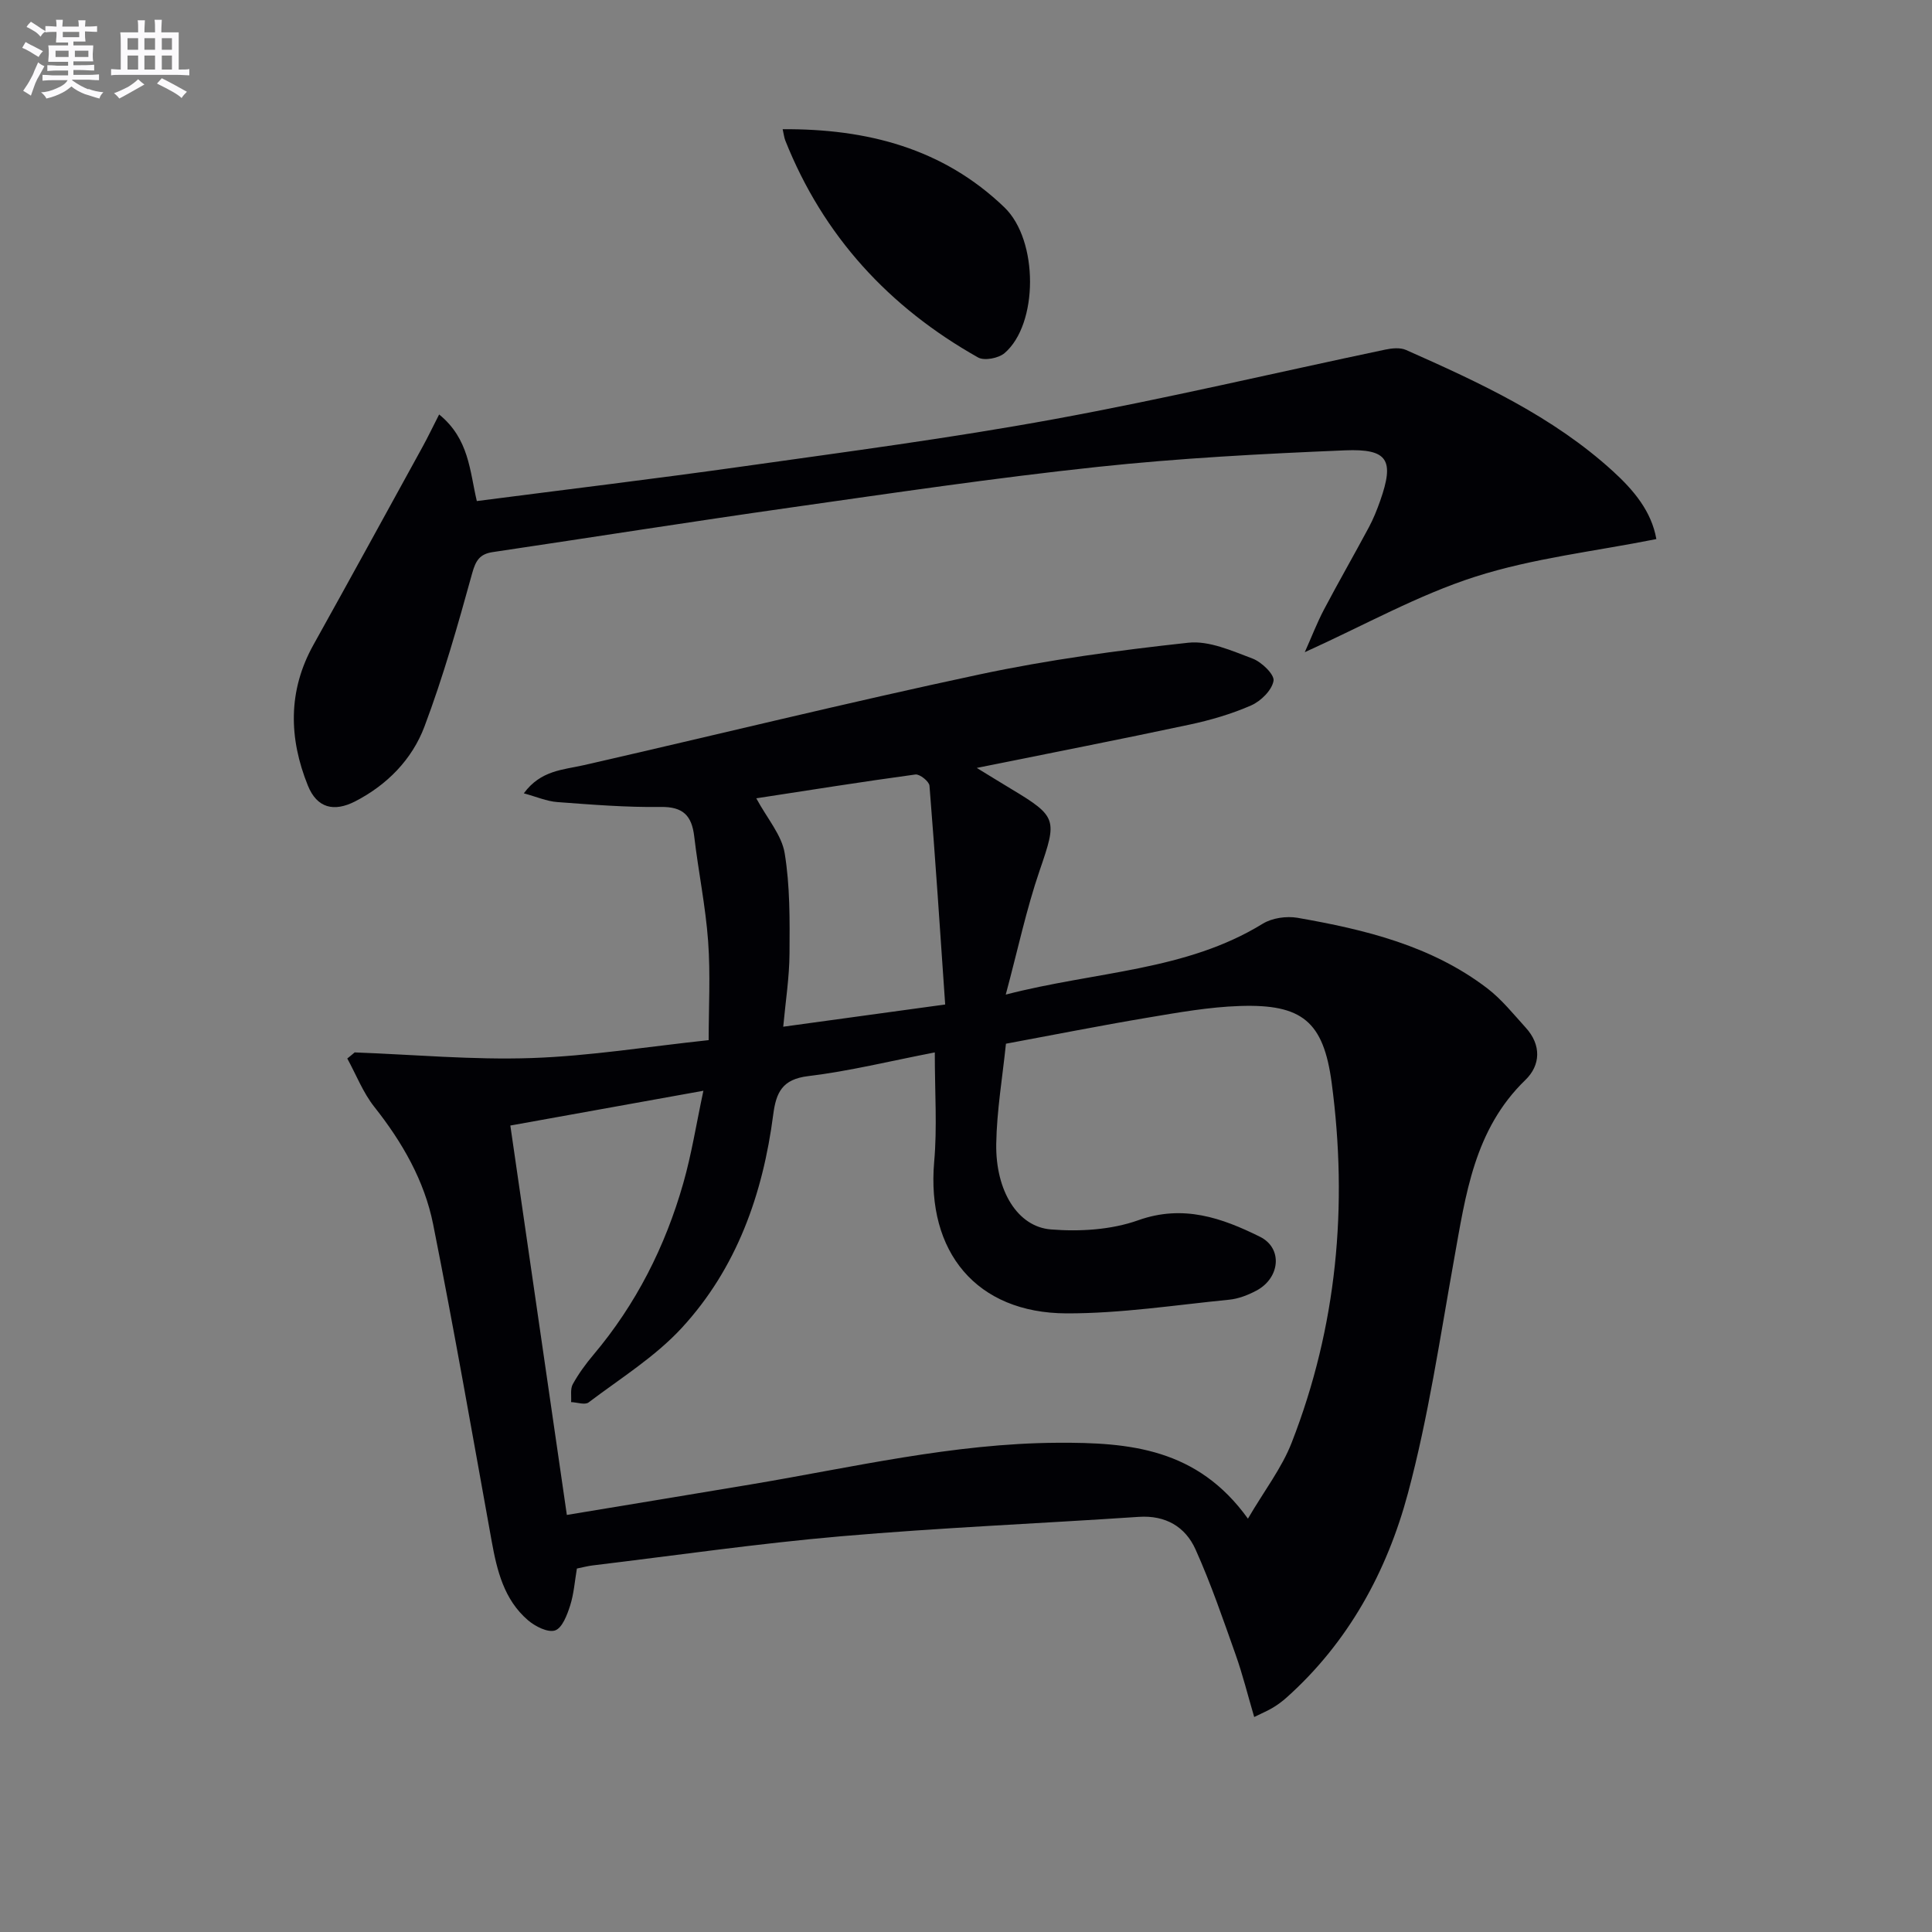 <svg enable-background="new 0 0 400 400" viewBox="0 0 400 400" xmlns="http://www.w3.org/2000/svg"><rect x="0" y="0" width="400" height="400" fill="#808080" stroke="none"/><g fill="#010105"><path d="m73.43 217.89c12.2.45 24.42 1.58 36.59 1.17 12.08-.41 24.1-2.37 36.7-3.71 0-6.63.39-13.59-.11-20.48-.53-7.27-2.03-14.46-2.88-21.71-.51-4.29-2.29-6.16-6.93-6.09-7.13.1-14.28-.48-21.41-1.01-2.19-.16-4.32-1.1-6.94-1.81 3.52-4.79 8.11-4.85 12.41-5.83 27.33-6.24 54.55-12.95 81.96-18.79 14.23-3.03 28.73-4.99 43.2-6.56 4.29-.47 9.02 1.67 13.31 3.28 1.88.71 4.58 3.32 4.34 4.62-.35 1.95-2.63 4.2-4.64 5.08-4.06 1.78-8.42 3.05-12.78 3.98-14.24 3.04-28.52 5.83-44.02 8.96 2.85 1.74 4.96 3.05 7.09 4.33 9.64 5.78 9.54 6.36 5.94 16.87-2.76 8.04-4.53 16.43-7.03 25.73 18.75-4.85 37.25-4.86 53.2-14.67 1.95-1.2 4.91-1.62 7.2-1.23 13.97 2.44 27.72 5.76 39.29 14.6 2.99 2.29 5.42 5.34 7.98 8.16 3.25 3.57 3.07 7.77-.08 10.81-10.62 10.27-12.37 23.8-14.79 37.26-2.9 16.16-5.29 32.49-9.53 48.31-4.34 16.19-12.32 30.85-25.14 42.31-.86.77-1.81 1.47-2.8 2.07-.98.6-2.05 1.04-3.89 1.95-1.33-4.5-2.38-8.78-3.85-12.92-2.6-7.33-5.12-14.71-8.3-21.78-2.11-4.7-6.21-7.11-11.75-6.74-20.55 1.38-41.14 2.24-61.66 4.02-17.2 1.49-34.31 3.98-51.46 6.04-.98.12-1.94.38-3.21.64-.44 2.57-.62 5.22-1.4 7.67-.62 1.93-1.63 4.63-3.11 5.14-1.49.51-4.13-.83-5.62-2.11-4.95-4.25-6.41-10.25-7.52-16.4-3.95-21.87-7.77-43.77-12.11-65.56-1.81-9.05-6.39-17.01-12.17-24.31-2.35-2.96-3.76-6.66-5.61-10.03.53-.41 1.03-.84 1.53-1.26zm120.11 0c-9.36 1.81-17.73 3.89-26.23 4.91-5.35.65-6.62 3.37-7.22 7.95-2.14 16.48-7.57 31.84-18.94 44.18-5.52 5.99-12.72 10.46-19.29 15.43-.76.57-2.39-.02-3.62-.07.09-1.24-.2-2.7.34-3.69 1.19-2.16 2.68-4.2 4.28-6.1 8.83-10.47 14.87-22.42 18.6-35.51 1.74-6.09 2.72-12.4 4.17-19.16-13.92 2.51-26.61 4.8-39.97 7.2 3.9 26.87 7.75 53.39 11.7 80.62 12.92-2.14 25.47-4.2 38-6.3 21.1-3.53 41.96-8.52 63.57-8.64 14.9-.09 28.97 1.13 39.44 15.71 3.39-5.8 7.01-10.47 9.06-15.74 9.38-24.04 11.67-49.02 8.28-74.49-1.69-12.7-6.11-16.34-19.02-15.91-6.43.21-12.86 1.37-19.24 2.44-9.76 1.64-19.46 3.57-29.18 5.37-.71 6.91-1.9 13.82-2.01 20.74-.15 9.69 4.4 17.16 11.31 17.71 5.97.48 12.49.09 18.06-1.89 9.35-3.34 17.38-.48 25.22 3.4 4.82 2.39 4.15 8.58-.73 11.16-1.73.92-3.71 1.69-5.64 1.88-11.21 1.11-22.45 2.86-33.67 2.83-18.66-.06-29.01-12.72-27.4-31.38.64-7.08.13-14.25.13-22.65zm2.15-9.92c-1.03-14.97-2.03-30.14-3.25-45.29-.07-.89-2.02-2.45-2.91-2.33-11.11 1.51-22.18 3.28-32.95 4.93 2.27 4.21 5.26 7.59 5.88 11.37 1.11 6.78 1.05 13.8 1 20.72-.03 5.02-.83 10.04-1.3 15.2 11.25-1.54 21.55-2.96 33.53-4.6z"/><path d="m90.92 85.81c6.22 5.07 6.32 11.68 7.8 17.93 18.46-2.39 36.75-4.59 54.99-7.16 21.53-3.04 43.12-5.87 64.5-9.79 22.98-4.21 45.74-9.6 68.61-14.41 1.38-.29 3.08-.46 4.29.08 15.22 6.75 30.34 13.71 42.83 25.1 4.3 3.92 7.99 8.31 8.99 14.05-12.73 2.54-25.5 3.95-37.49 7.79-11.84 3.79-22.91 10.02-35.3 15.63 1.46-3.27 2.55-6.11 3.95-8.78 3.02-5.73 6.25-11.35 9.31-17.06.94-1.75 1.69-3.63 2.35-5.5 2.96-8.41 1.66-10.82-7.29-10.45-17.1.71-34.23 1.61-51.25 3.43-21.28 2.27-42.47 5.42-63.67 8.43-20.54 2.92-41.03 6.16-61.55 9.21-2.67.4-3.51 1.75-4.24 4.41-2.95 10.68-5.98 21.38-9.88 31.73-2.56 6.78-7.7 12.04-14.31 15.45-4.43 2.28-7.94 1.4-9.82-3.26-3.94-9.77-4.17-19.58 1.15-29.13 7.6-13.64 15.09-27.34 22.61-41.02 1.09-1.99 2.07-4.04 3.42-6.68z"/><path d="m162.04 26.75c17.5-.11 33.21 3.97 45.91 16.18 7.12 6.85 7.02 24.22.03 30.18-1.24 1.06-4.18 1.63-5.48.9-18.43-10.38-32.05-25.14-39.92-44.94-.23-.59-.29-1.24-.54-2.32z"/></g><path d="m6.8 9.5c.6.3 1.3.7 2.1 1.1-.4.4-.7.8-.9 1.2-.7-.4-1.3-.8-1.8-1.1s-1.1-.6-1.6-.8c.2-.4.5-.8.7-1.2.4.2.8.5 1.5.8zm.9 6.9c-.3.6-.5 1.1-.7 1.7s-.4 1.1-.6 1.7c-.6-.4-1.1-.7-1.6-1 .7-1 1.2-1.8 1.5-2.4.3-.5.6-1.1.8-1.7.3-.6.5-1.2.8-1.8.3.3.8.6 1.3.8-.7 1.3-1.2 2.2-1.5 2.7zm.1-11c.4.3 1 .7 1.7 1.1-.5.2-.8.6-1.1 1.1-.5-.6-1-1-1.4-1.2s-.9-.6-1.5-.8c.2-.4.5-.7.9-1.1.5.3.9.6 1.4.9zm10.5 13c1 .4 2 .6 3.1.7-.4.4-.7.8-.8 1.3-.9-.2-1.9-.6-3-.9-1-.4-2-.9-2.8-1.6-.5.4-1.1.9-1.9 1.3s-1.9.9-3.3 1.2c-.1-.3-.5-.8-1.1-1.3 1 0 2.1-.3 3.2-.8 1.2-.5 1.9-1 2.3-1.7h-3.2c-.4 0-1 0-2 .1v-1.2c1 0 1.7.1 2 .1h3.3v-1h-2.3c-.2 0-.9 0-2 .1v-1.2c1.2 0 1.9.1 2 .1h2.3v-.8h-4.1c0-.7.1-1.2.1-1.6 0-.5 0-1.1-.1-1.8h4.1v-.6h-2.5c0-.6.1-1.1.1-1.6v-.6h-.5c-.4 0-1 0-1.8.1v-1.3c1.2 0 1.9.1 2.1.1h.2c0-.3 0-.8-.1-1.4h1.4c0 .6-.1 1-.1 1.4h3.4c0-.4 0-.8-.1-1.3h1.5c0 .4-.1.9-.1 1.3.7 0 1.5 0 2.5-.1v1.2c-1 0-1.8-.1-2.5-.1v.6c0 .3 0 .8.1 1.5h-2.5v.8h4.1c0 .7-.1 1.3-.1 1.8s0 1 .1 1.5h-4.1v.8h1.4c.8 0 1.8 0 2.9-.1v1.2c-1 0-1.9-.1-2.8-.1h-1.5v1h3.2c.3 0 1 0 2.1-.1v1.2c-1.1 0-1.8-.1-2.1-.1h-3.4l-.1.1c1.4 1 2.4 1.5 3.4 1.9zm-4.1-6.6v-1.3h-2.7v1.3zm2.2-4.1v-1.1h-3.4v1.1zm1.9 4.1v-1.3h-2.8v1.3z" fill="#fbfafc"/><path d="m37 6.7v2.3 5.4c1 0 1.8 0 2.2-.1v1.3c-.6 0-1.5-.1-2.5-.1h-11.9c-.7 0-1.3 0-1.8.1v-1.3c.5 0 1.1.1 2 .1v-5.2c0-1 0-1.8-.1-2.5h3.7c0-1.3 0-2.1-.1-2.5h1.5c0 .4-.1 1.3-.1 2.5h2.2c0-1.2 0-2.1-.1-2.6h1.5c0 .4-.1 1.3-.1 2.6zm-12.3 13.7c-.3-.4-.7-.8-1.1-1.1 1.1-.4 2.1-.9 2.9-1.3.8-.5 1.5-1 2.1-1.6.4.4.9.8 1.3 1.1-2.5 1.4-4.2 2.4-5.2 2.9zm3.9-10.1v-2.4h-2.2v2.4zm0 4.1v-2.9h-2.2v2.9zm3.5-4.1v-2.4h-2.2v2.4zm0 4.1v-2.9h-2.2v2.9zm.4 2.9 1-1.1c.6.3 1.4.7 2.5 1.3s2 1.1 2.7 1.5c-.4.4-.8.8-1.1 1.3-.8-.8-2.5-1.7-5.1-3zm3.1-7v-2.4h-2.1v2.4zm0 4.1v-2.9h-2.1v2.9z" fill="#fbfafc"/></svg>